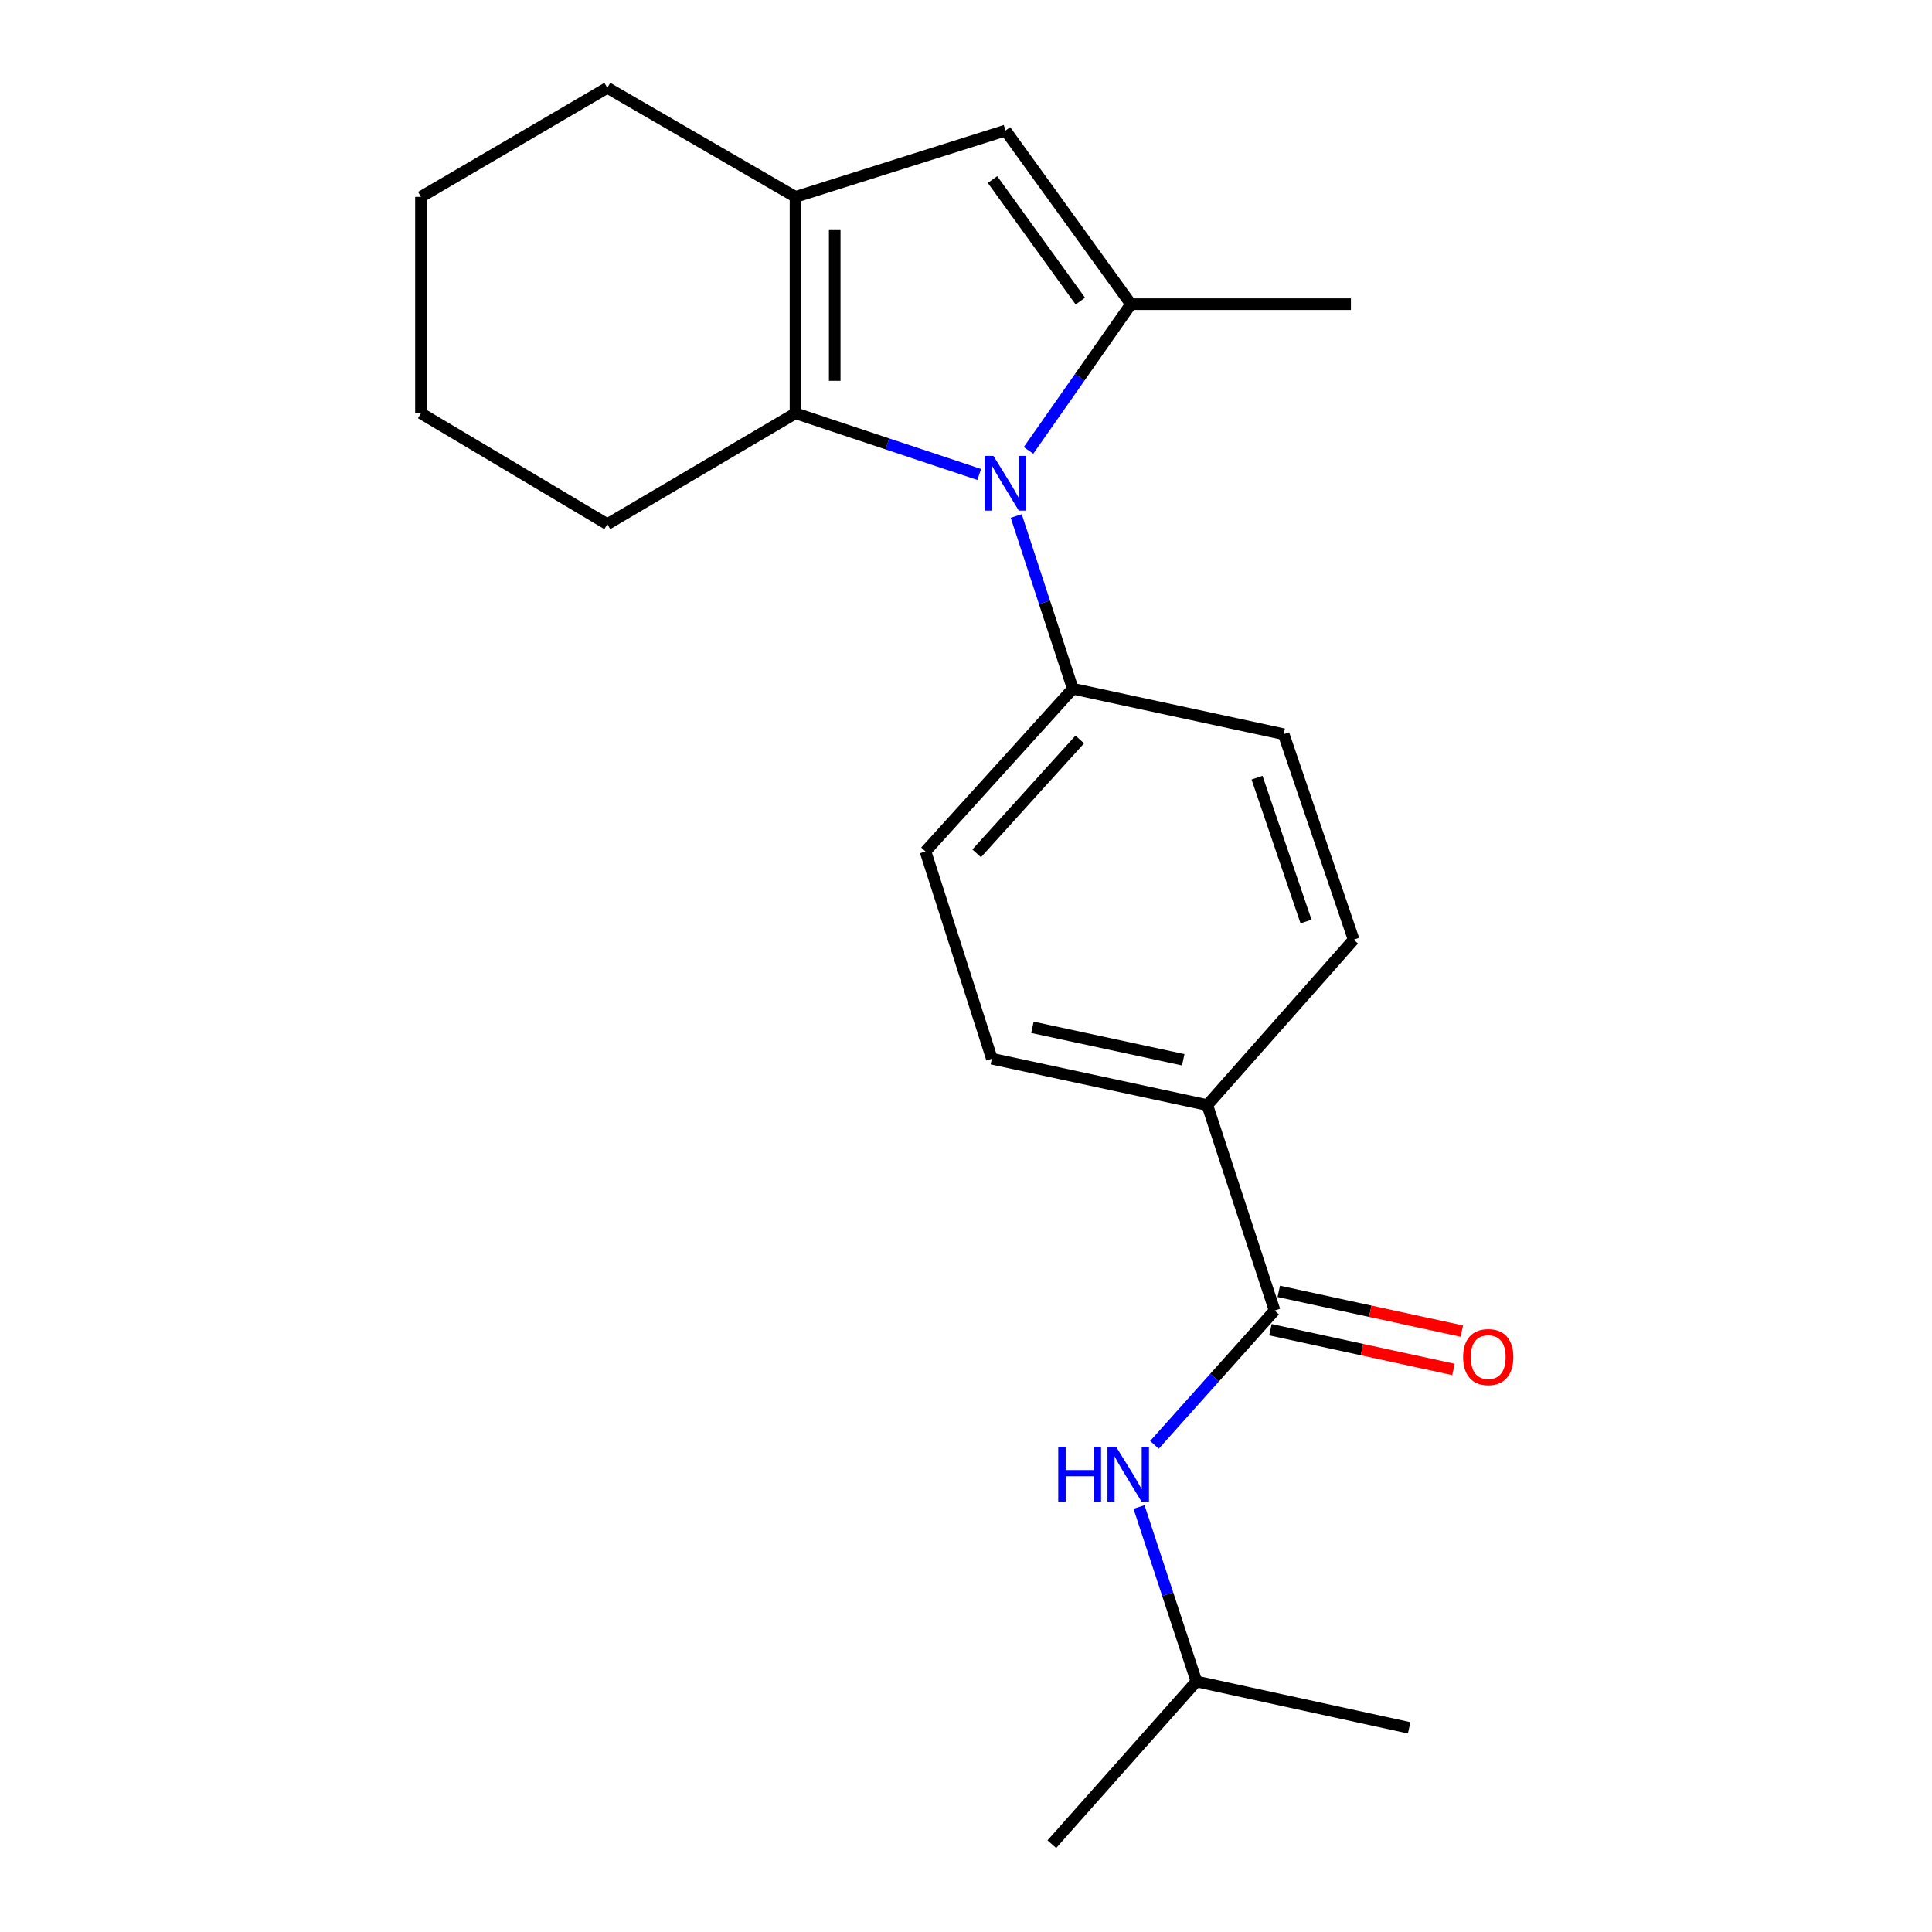<?xml version='1.0' encoding='iso-8859-1'?>
<svg version='1.1' baseProfile='full'
              xmlns='http://www.w3.org/2000/svg'
                      xmlns:rdkit='http://www.rdkit.org/xml'
                      xmlns:xlink='http://www.w3.org/1999/xlink'
                  xml:space='preserve'
width='1000px' height='1000px' viewBox='0 0 1000 1000'>
<!-- END OF HEADER -->
<rect style='opacity:1.0;fill:#FFFFFF;stroke:none' width='1000' height='1000' x='0' y='0'> </rect>
<path class='bond-0' d='M 532.35,233.134 L 558.868,195.288' style='fill:none;fill-rule:evenodd;stroke:#0000FF;stroke-width:6px;stroke-linecap:butt;stroke-linejoin:miter;stroke-opacity:1' />
<path class='bond-0' d='M 558.868,195.288 L 585.386,157.441' style='fill:none;fill-rule:evenodd;stroke:#000000;stroke-width:6px;stroke-linecap:butt;stroke-linejoin:miter;stroke-opacity:1' />
<path class='bond-1' d='M 506.842,245.593 L 459.292,229.756' style='fill:none;fill-rule:evenodd;stroke:#0000FF;stroke-width:6px;stroke-linecap:butt;stroke-linejoin:miter;stroke-opacity:1' />
<path class='bond-1' d='M 459.292,229.756 L 411.743,213.919' style='fill:none;fill-rule:evenodd;stroke:#000000;stroke-width:6px;stroke-linecap:butt;stroke-linejoin:miter;stroke-opacity:1' />
<path class='bond-6' d='M 525.999,267.082 L 540.636,311.787' style='fill:none;fill-rule:evenodd;stroke:#0000FF;stroke-width:6px;stroke-linecap:butt;stroke-linejoin:miter;stroke-opacity:1' />
<path class='bond-6' d='M 540.636,311.787 L 555.274,356.491' style='fill:none;fill-rule:evenodd;stroke:#000000;stroke-width:6px;stroke-linecap:butt;stroke-linejoin:miter;stroke-opacity:1' />
<path class='bond-3' d='M 585.386,157.441 L 520.446,67.567' style='fill:none;fill-rule:evenodd;stroke:#000000;stroke-width:6px;stroke-linecap:butt;stroke-linejoin:miter;stroke-opacity:1' />
<path class='bond-3' d='M 559.184,155.854 L 513.727,92.942' style='fill:none;fill-rule:evenodd;stroke:#000000;stroke-width:6px;stroke-linecap:butt;stroke-linejoin:miter;stroke-opacity:1' />
<path class='bond-13' d='M 585.386,157.441 L 699.234,157.441' style='fill:none;fill-rule:evenodd;stroke:#000000;stroke-width:6px;stroke-linecap:butt;stroke-linejoin:miter;stroke-opacity:1' />
<path class='bond-2' d='M 411.743,213.919 L 411.743,101.91' style='fill:none;fill-rule:evenodd;stroke:#000000;stroke-width:6px;stroke-linecap:butt;stroke-linejoin:miter;stroke-opacity:1' />
<path class='bond-2' d='M 432.051,197.118 L 432.051,118.712' style='fill:none;fill-rule:evenodd;stroke:#000000;stroke-width:6px;stroke-linecap:butt;stroke-linejoin:miter;stroke-opacity:1' />
<path class='bond-14' d='M 411.743,213.919 L 314.344,271.3' style='fill:none;fill-rule:evenodd;stroke:#000000;stroke-width:6px;stroke-linecap:butt;stroke-linejoin:miter;stroke-opacity:1' />
<path class='bond-15' d='M 411.743,101.91 L 314.344,45.455' style='fill:none;fill-rule:evenodd;stroke:#000000;stroke-width:6px;stroke-linecap:butt;stroke-linejoin:miter;stroke-opacity:1' />
<path class='bond-21' d='M 411.743,101.91 L 520.446,67.567' style='fill:none;fill-rule:evenodd;stroke:#000000;stroke-width:6px;stroke-linecap:butt;stroke-linejoin:miter;stroke-opacity:1' />
<path class='bond-4' d='M 659.735,678.337 L 624.896,571.991' style='fill:none;fill-rule:evenodd;stroke:#000000;stroke-width:6px;stroke-linecap:butt;stroke-linejoin:miter;stroke-opacity:1' />
<path class='bond-5' d='M 659.735,678.337 L 628.64,713.094' style='fill:none;fill-rule:evenodd;stroke:#000000;stroke-width:6px;stroke-linecap:butt;stroke-linejoin:miter;stroke-opacity:1' />
<path class='bond-5' d='M 628.64,713.094 L 597.545,747.851' style='fill:none;fill-rule:evenodd;stroke:#0000FF;stroke-width:6px;stroke-linecap:butt;stroke-linejoin:miter;stroke-opacity:1' />
<path class='bond-8' d='M 657.58,688.259 L 704.949,698.545' style='fill:none;fill-rule:evenodd;stroke:#000000;stroke-width:6px;stroke-linecap:butt;stroke-linejoin:miter;stroke-opacity:1' />
<path class='bond-8' d='M 704.949,698.545 L 752.317,708.83' style='fill:none;fill-rule:evenodd;stroke:#FF0000;stroke-width:6px;stroke-linecap:butt;stroke-linejoin:miter;stroke-opacity:1' />
<path class='bond-8' d='M 661.89,668.414 L 709.258,678.699' style='fill:none;fill-rule:evenodd;stroke:#000000;stroke-width:6px;stroke-linecap:butt;stroke-linejoin:miter;stroke-opacity:1' />
<path class='bond-8' d='M 709.258,678.699 L 756.626,688.985' style='fill:none;fill-rule:evenodd;stroke:#FF0000;stroke-width:6px;stroke-linecap:butt;stroke-linejoin:miter;stroke-opacity:1' />
<path class='bond-16' d='M 589.553,780.015 L 604.409,825.164' style='fill:none;fill-rule:evenodd;stroke:#0000FF;stroke-width:6px;stroke-linecap:butt;stroke-linejoin:miter;stroke-opacity:1' />
<path class='bond-16' d='M 604.409,825.164 L 619.266,870.313' style='fill:none;fill-rule:evenodd;stroke:#000000;stroke-width:6px;stroke-linecap:butt;stroke-linejoin:miter;stroke-opacity:1' />
<path class='bond-9' d='M 555.274,356.491 L 664.428,380.015' style='fill:none;fill-rule:evenodd;stroke:#000000;stroke-width:6px;stroke-linecap:butt;stroke-linejoin:miter;stroke-opacity:1' />
<path class='bond-10' d='M 555.274,356.491 L 479.029,440.701' style='fill:none;fill-rule:evenodd;stroke:#000000;stroke-width:6px;stroke-linecap:butt;stroke-linejoin:miter;stroke-opacity:1' />
<path class='bond-10' d='M 558.891,382.753 L 505.52,441.7' style='fill:none;fill-rule:evenodd;stroke:#000000;stroke-width:6px;stroke-linecap:butt;stroke-linejoin:miter;stroke-opacity:1' />
<path class='bond-7' d='M 624.896,571.991 L 513.383,547.983' style='fill:none;fill-rule:evenodd;stroke:#000000;stroke-width:6px;stroke-linecap:butt;stroke-linejoin:miter;stroke-opacity:1' />
<path class='bond-7' d='M 612.443,548.537 L 534.384,531.731' style='fill:none;fill-rule:evenodd;stroke:#000000;stroke-width:6px;stroke-linecap:butt;stroke-linejoin:miter;stroke-opacity:1' />
<path class='bond-22' d='M 624.896,571.991 L 700.655,486.382' style='fill:none;fill-rule:evenodd;stroke:#000000;stroke-width:6px;stroke-linecap:butt;stroke-linejoin:miter;stroke-opacity:1' />
<path class='bond-12' d='M 664.428,380.015 L 700.655,486.382' style='fill:none;fill-rule:evenodd;stroke:#000000;stroke-width:6px;stroke-linecap:butt;stroke-linejoin:miter;stroke-opacity:1' />
<path class='bond-12' d='M 650.639,402.517 L 675.998,476.974' style='fill:none;fill-rule:evenodd;stroke:#000000;stroke-width:6px;stroke-linecap:butt;stroke-linejoin:miter;stroke-opacity:1' />
<path class='bond-11' d='M 479.029,440.701 L 513.383,547.983' style='fill:none;fill-rule:evenodd;stroke:#000000;stroke-width:6px;stroke-linecap:butt;stroke-linejoin:miter;stroke-opacity:1' />
<path class='bond-19' d='M 314.344,271.3 L 217.882,213.919' style='fill:none;fill-rule:evenodd;stroke:#000000;stroke-width:6px;stroke-linecap:butt;stroke-linejoin:miter;stroke-opacity:1' />
<path class='bond-23' d='M 314.344,45.455 L 217.882,101.91' style='fill:none;fill-rule:evenodd;stroke:#000000;stroke-width:6px;stroke-linecap:butt;stroke-linejoin:miter;stroke-opacity:1' />
<path class='bond-17' d='M 619.266,870.313 L 729.38,894.321' style='fill:none;fill-rule:evenodd;stroke:#000000;stroke-width:6px;stroke-linecap:butt;stroke-linejoin:miter;stroke-opacity:1' />
<path class='bond-18' d='M 619.266,870.313 L 544.432,954.545' style='fill:none;fill-rule:evenodd;stroke:#000000;stroke-width:6px;stroke-linecap:butt;stroke-linejoin:miter;stroke-opacity:1' />
<path class='bond-20' d='M 217.882,213.919 L 217.882,101.91' style='fill:none;fill-rule:evenodd;stroke:#000000;stroke-width:6px;stroke-linecap:butt;stroke-linejoin:miter;stroke-opacity:1' />
<path  class='atom-0' d='M 514.186 235.964
L 523.466 250.964
Q 524.386 252.444, 525.866 255.124
Q 527.346 257.804, 527.426 257.964
L 527.426 235.964
L 531.186 235.964
L 531.186 264.284
L 527.306 264.284
L 517.346 247.884
Q 516.186 245.964, 514.946 243.764
Q 513.746 241.564, 513.386 240.884
L 513.386 264.284
L 509.706 264.284
L 509.706 235.964
L 514.186 235.964
' fill='#0000FF'/>
<path  class='atom-6' d='M 547.744 748.871
L 551.584 748.871
L 551.584 760.911
L 566.064 760.911
L 566.064 748.871
L 569.904 748.871
L 569.904 777.191
L 566.064 777.191
L 566.064 764.111
L 551.584 764.111
L 551.584 777.191
L 547.744 777.191
L 547.744 748.871
' fill='#0000FF'/>
<path  class='atom-6' d='M 577.704 748.871
L 586.984 763.871
Q 587.904 765.351, 589.384 768.031
Q 590.864 770.711, 590.944 770.871
L 590.944 748.871
L 594.704 748.871
L 594.704 777.191
L 590.824 777.191
L 580.864 760.791
Q 579.704 758.871, 578.464 756.671
Q 577.264 754.471, 576.904 753.791
L 576.904 777.191
L 573.224 777.191
L 573.224 748.871
L 577.704 748.871
' fill='#0000FF'/>
<path  class='atom-9' d='M 757.3 702.425
Q 757.3 695.625, 760.66 691.825
Q 764.02 688.025, 770.3 688.025
Q 776.58 688.025, 779.94 691.825
Q 783.3 695.625, 783.3 702.425
Q 783.3 709.305, 779.9 713.225
Q 776.5 717.105, 770.3 717.105
Q 764.06 717.105, 760.66 713.225
Q 757.3 709.345, 757.3 702.425
M 770.3 713.905
Q 774.62 713.905, 776.94 711.025
Q 779.3 708.105, 779.3 702.425
Q 779.3 696.865, 776.94 694.065
Q 774.62 691.225, 770.3 691.225
Q 765.98 691.225, 763.62 694.025
Q 761.3 696.825, 761.3 702.425
Q 761.3 708.145, 763.62 711.025
Q 765.98 713.905, 770.3 713.905
' fill='#FF0000'/>
</svg>
